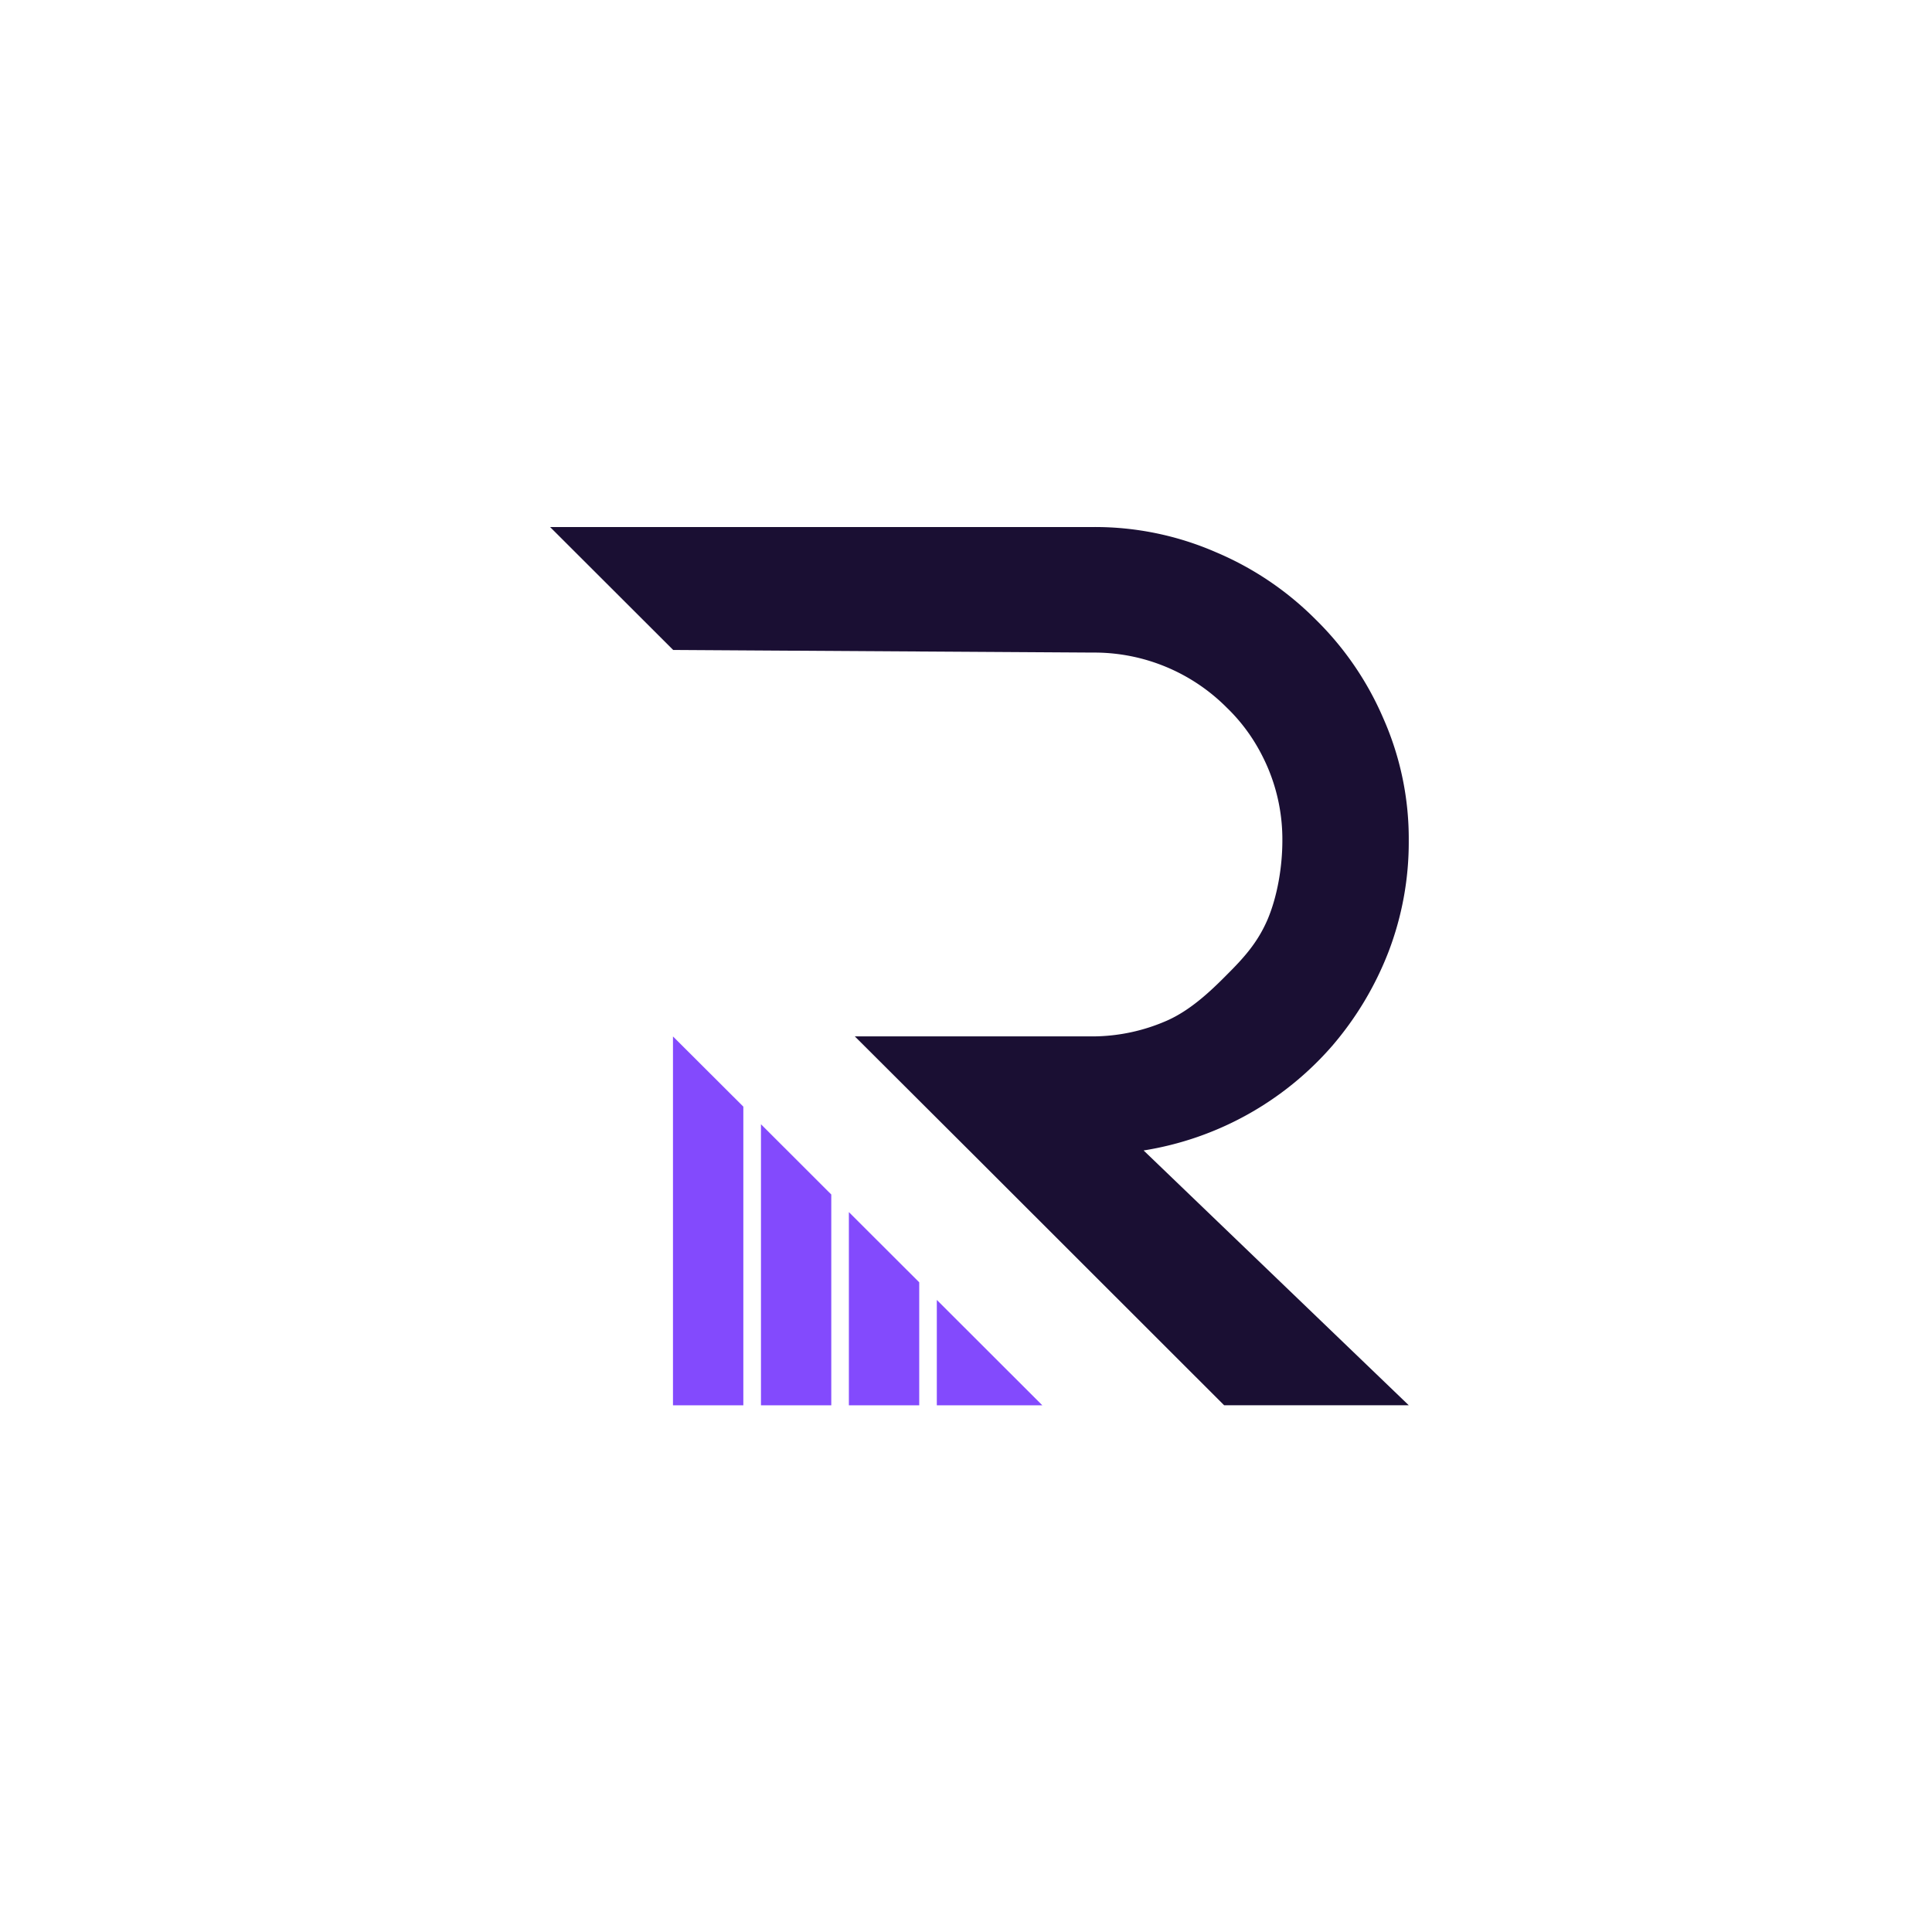 <svg xmlns="http://www.w3.org/2000/svg" width="48" height="48" fill="none"><path fill="#1A0F33" fill-rule="evenodd" d="M30.413 34.913H35l-6.587-6.33a7.844 7.844 0 0 0 4.688-2.602 8.034 8.034 0 0 0 1.394-2.328A7.617 7.617 0 0 0 35 20.884a7.38 7.38 0 0 0-.628-3.028 7.688 7.688 0 0 0-1.685-2.465 7.743 7.743 0 0 0-2.481-1.673 7.516 7.516 0 0 0-3.049-.624h-13.49l3.058 3.054 10.432.065a4.643 4.643 0 0 1 3.324 1.37c.43.415.766.907 1.011 1.475a4.56 4.56 0 0 1 .368 1.826c0 .65-.123 1.384-.368 1.962-.245.568-.582.944-1.01 1.37-.42.426-.915.887-1.487 1.14a4.625 4.625 0 0 1-1.83.393h-5.927l2.932 2.925 6.243 6.239Z" clip-rule="evenodd"/><path fill="#834AFD" fill-rule="evenodd" d="M18.469 27.495 16.72 25.75v9.164h1.748v-7.419Zm2.184 2.182-1.747-1.745v6.982h1.747v-5.237Zm.437.437 1.748 1.745v3.055H21.09v-4.8Zm4.806 4.8-2.621-2.618v2.618h2.621Z" clip-rule="evenodd"/></svg>